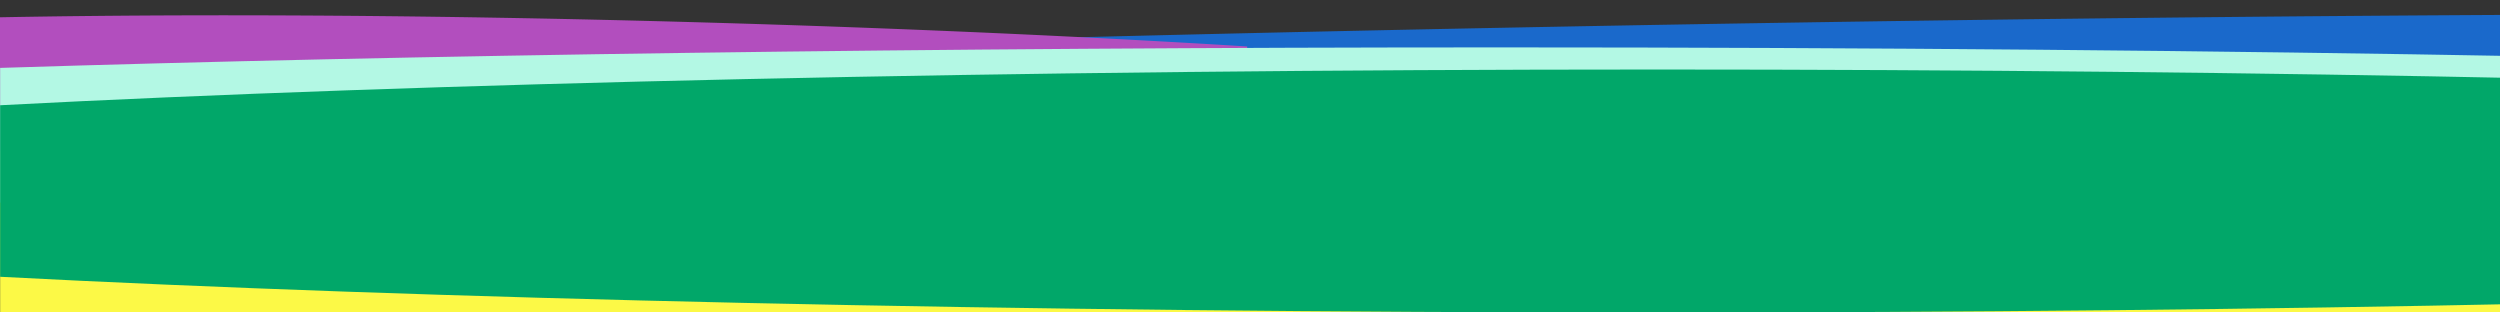 <?xml version="1.0" encoding="UTF-8"?>
<svg xmlns="http://www.w3.org/2000/svg" preserveAspectRatio="none" width="1512" height="189" viewBox="0 0 1512 189" fill="none">
  <rect x="0" y="0" width="1512" height="189" fill="#333333" stroke="none"/>
  <path fill="#FCF946" d="M.09 59.654h1531.29v129.345H.09z"></path>
  <path fill-rule="evenodd" clip-rule="evenodd" d="M29.25 110.054l-3.157-66.318c245.281-10.99 561.692-20.828 907.24-27.427 223.537-4.27 435.037-6.72 623.087-7.482L1560 84.16 178.031 110.55a24309.43 24309.43 0 01-148.782-.496z" fill="#1A69CB"></path>
  <path fill-rule="evenodd" clip-rule="evenodd" d="M-51.473 87.04l5.428-75.542C82.816 8.022 248.587 8.472 429.181 13.68 546 17.05 656.357 22.043 754.33 28.095l-6.166 85.814L25.973 93.083a5798.58 5798.58 0 01-77.446-6.042z" fill="#B24EBE"></path>
  <path fill-rule="evenodd" clip-rule="evenodd" d="M.09 122.539V41.065c245.692-7.74 562.431-12.4 908.139-12.4 223.641 0 435.151 1.95 623.151 5.422v92.548H148.774c-51.97-1.245-101.63-2.614-148.684-4.096z" fill="#B3F8E4"></path>
  <path fill-rule="evenodd" clip-rule="evenodd" d="M.09 167.394V63.652c256.07-13.348 610.328-21.607 1001.72-21.607 187.25 0 366 1.89 529.57 5.324v136.307c-163.57 3.434-342.32 5.325-529.57 5.325-391.392 0-745.65-8.26-1001.72-21.607z" fill="#01A769"></path>
</svg>
